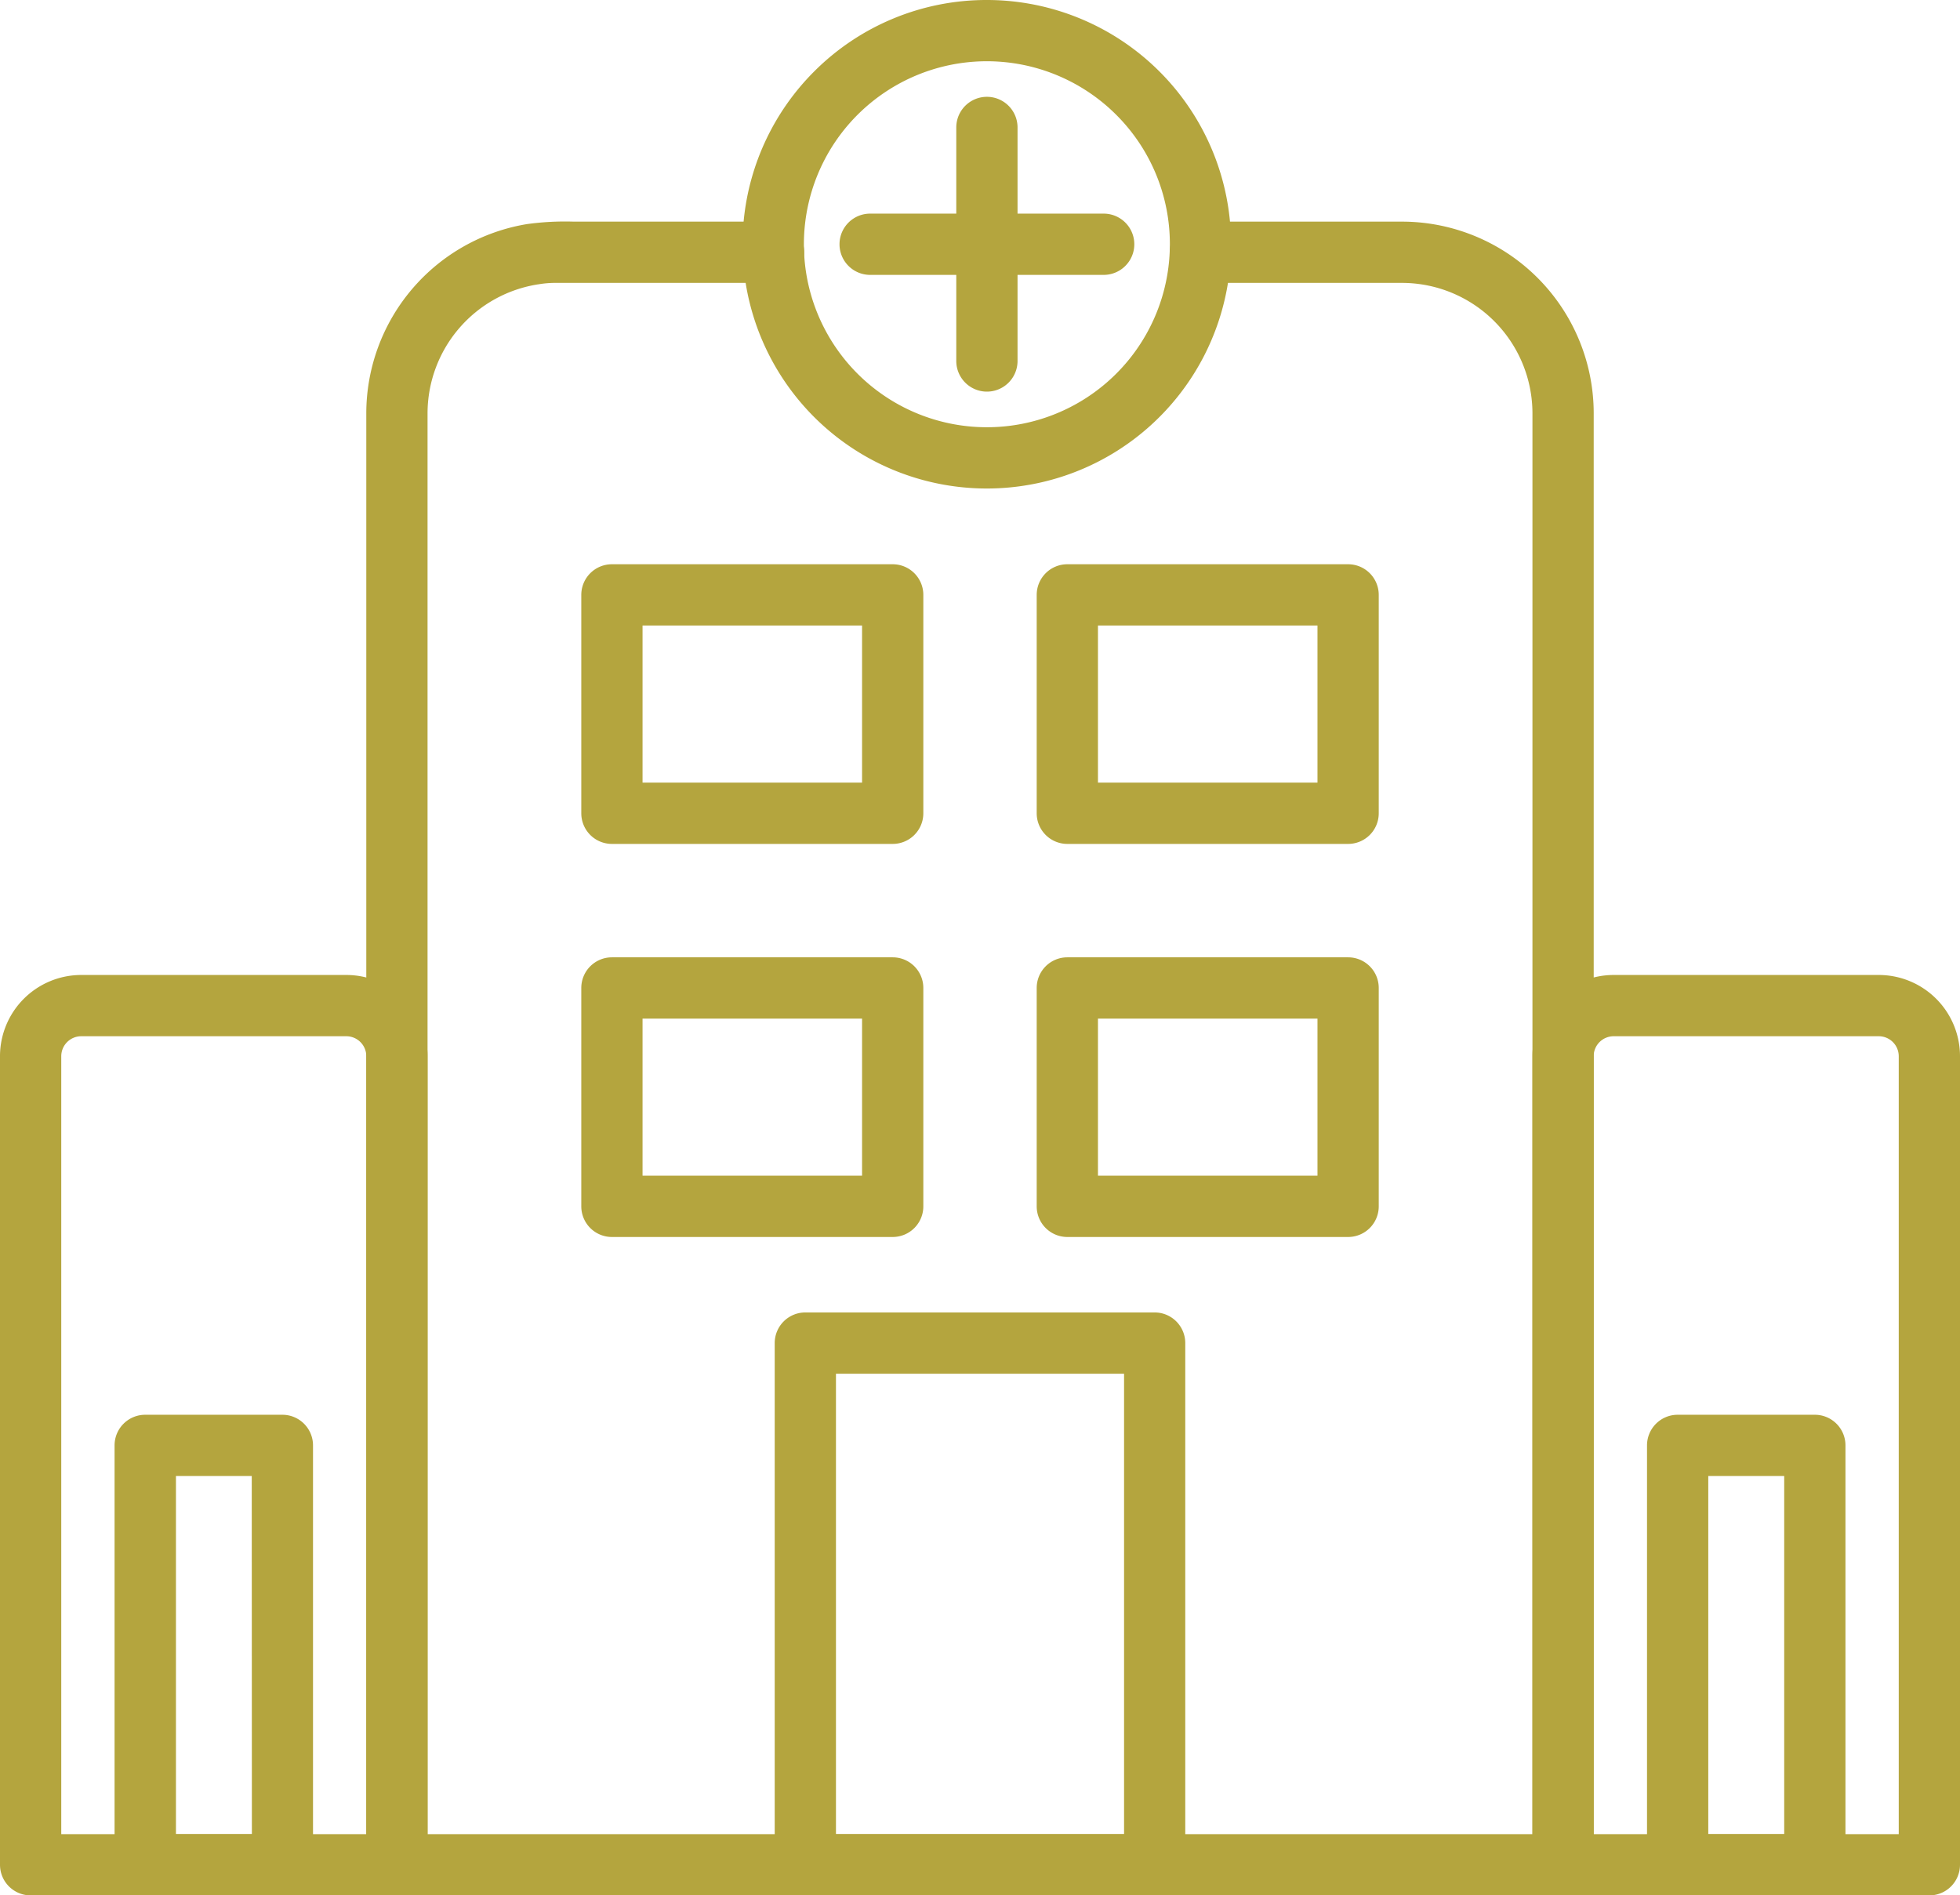 <svg id="Group_59" data-name="Group 59" xmlns="http://www.w3.org/2000/svg" xmlns:xlink="http://www.w3.org/1999/xlink" width="62.392" height="60.333" viewBox="0 0 62.392 60.333">
  <defs>
    <clipPath id="clip-path">
      <rect id="Rectangle_47" data-name="Rectangle 47" width="62.392" height="60.333" fill="#b4a53e"/>
    </clipPath>
  </defs>
  <g id="Group_58" data-name="Group 58" clip-path="url(#clip-path)">
    <path id="Path_87" data-name="Path 87" d="M74.372,43.675a4.16,4.16,0,0,0-3.527,4.1V93.009h35.172V47.771a4.156,4.156,0,0,0-4.141-4.141h-6.43a.975.975,0,1,1,0-1.95h6.43a6.105,6.105,0,0,1,6.091,6.091V93.984a.975.975,0,0,1-.975.975H69.87a.975.975,0,0,1-.975-.975V47.771a6.111,6.111,0,0,1,5.117-6.013A8.94,8.94,0,0,1,75.5,41.68h6.36a.975.975,0,0,1,0,1.95H74.964a3.206,3.206,0,0,0-.593.046" transform="translate(-57.235 -34.625)" fill="#b4a53e"/>
    <path id="Path_88" data-name="Path 88" d="M146.681,246.836H157.8a.975.975,0,0,1,.975.975v16.607a.975.975,0,0,1-.975.975H146.681a.975.975,0,0,1-.975-.975V247.811a.975.975,0,0,1,.975-.975m10.146,1.95h-9.171v14.657h9.171Z" transform="translate(-121.045 -205.059)" fill="#b4a53e"/>
    <path id="Path_89" data-name="Path 89" d="M147.458,0a7.775,7.775,0,1,1-5.5,2.277A7.751,7.751,0,0,1,147.458,0m4.119,3.656a5.825,5.825,0,1,0,1.706,4.119,5.807,5.807,0,0,0-1.706-4.119" transform="translate(-116.043)" fill="#b4a53e"/>
    <path id="Path_90" data-name="Path 90" d="M181.808,19.187a.975.975,0,1,0-1.95,0v7.434a.975.975,0,1,0,1.95,0Z" transform="translate(-149.417 -15.13)" fill="#b4a53e"/>
    <path id="Path_91" data-name="Path 91" d="M166.305,42.125a.975.975,0,0,0,0-1.95h-7.434a.975.975,0,1,0,0,1.95Z" transform="translate(-131.172 -33.375)" fill="#b4a53e"/>
    <path id="Path_92" data-name="Path 92" d="M110.3,106.119h8.938a.975.975,0,0,1,.975.975v6.952a.975.975,0,0,1-.975.975H110.3a.975.975,0,0,1-.975-.975v-6.952a.975.975,0,0,1,.975-.975m7.963,1.95h-6.988v5h6.988Z" transform="translate(-90.821 -88.158)" fill="#b4a53e"/>
    <path id="Path_93" data-name="Path 93" d="M195.962,106.119H204.9a.975.975,0,0,1,.975.975v6.952a.975.975,0,0,1-.975.975h-8.938a.975.975,0,0,1-.975-.975v-6.952a.975.975,0,0,1,.975-.975m7.963,1.95h-6.988v5h6.988Z" transform="translate(-161.986 -88.158)" fill="#b4a53e"/>
    <path id="Path_94" data-name="Path 94" d="M110.3,180.05h8.938a.975.975,0,0,1,.975.975v6.952a.975.975,0,0,1-.975.975H110.3a.975.975,0,0,1-.975-.975v-6.952a.975.975,0,0,1,.975-.975m7.963,1.95h-6.988v5h6.988Z" transform="translate(-90.821 -149.577)" fill="#b4a53e"/>
    <path id="Path_95" data-name="Path 95" d="M195.962,180.05H204.9a.975.975,0,0,1,.975.975v6.952a.975.975,0,0,1-.975.975h-8.938a.975.975,0,0,1-.975-.975v-6.952a.975.975,0,0,1,.975-.975m7.963,1.95h-6.988v5h6.988Z" transform="translate(-161.986 -149.577)" fill="#b4a53e"/>
    <path id="Path_96" data-name="Path 96" d="M11.028,185.321H2.582a.637.637,0,0,0-.632.632v24.767H11.66V185.953a.636.636,0,0,0-.632-.632m-8.446-1.95h8.446a2.587,2.587,0,0,1,2.582,2.582v25.741a.975.975,0,0,1-.975.975H.975A.975.975,0,0,1,0,211.694V185.953a2.587,2.587,0,0,1,2.582-2.582" transform="translate(0 -152.336)" fill="#b4a53e"/>
    <path id="Path_97" data-name="Path 97" d="M22.521,266.082h4.367a.975.975,0,0,1,.975.975v13.35a.975.975,0,0,1-.975.975H22.521a.975.975,0,0,1-.975-.975v-13.35a.975.975,0,0,1,.975-.975m3.392,1.95H23.5v11.4h2.417Z" transform="translate(-17.899 -221.048)" fill="#b4a53e"/>
    <path id="Path_98" data-name="Path 98" d="M299.253,185.321h-8.447a.636.636,0,0,0-.632.632v24.767h9.711V185.953a.637.637,0,0,0-.632-.632m-8.447-1.95h8.447a2.587,2.587,0,0,1,2.582,2.582v25.741a.975.975,0,0,1-.975.975H289.2a.975.975,0,0,1-.975-.975V185.953a2.587,2.587,0,0,1,2.582-2.582" transform="translate(-239.443 -152.336)" fill="#b4a53e"/>
    <path id="Path_99" data-name="Path 99" d="M310.747,266.082h4.367a.975.975,0,0,1,.975.975v13.35a.975.975,0,0,1-.975.975h-4.367a.975.975,0,0,1-.975-.975v-13.35a.975.975,0,0,1,.975-.975m3.392,1.95h-2.417v11.4h2.417Z" transform="translate(-257.343 -221.048)" fill="#b4a53e"/>
  </g>
</svg>
